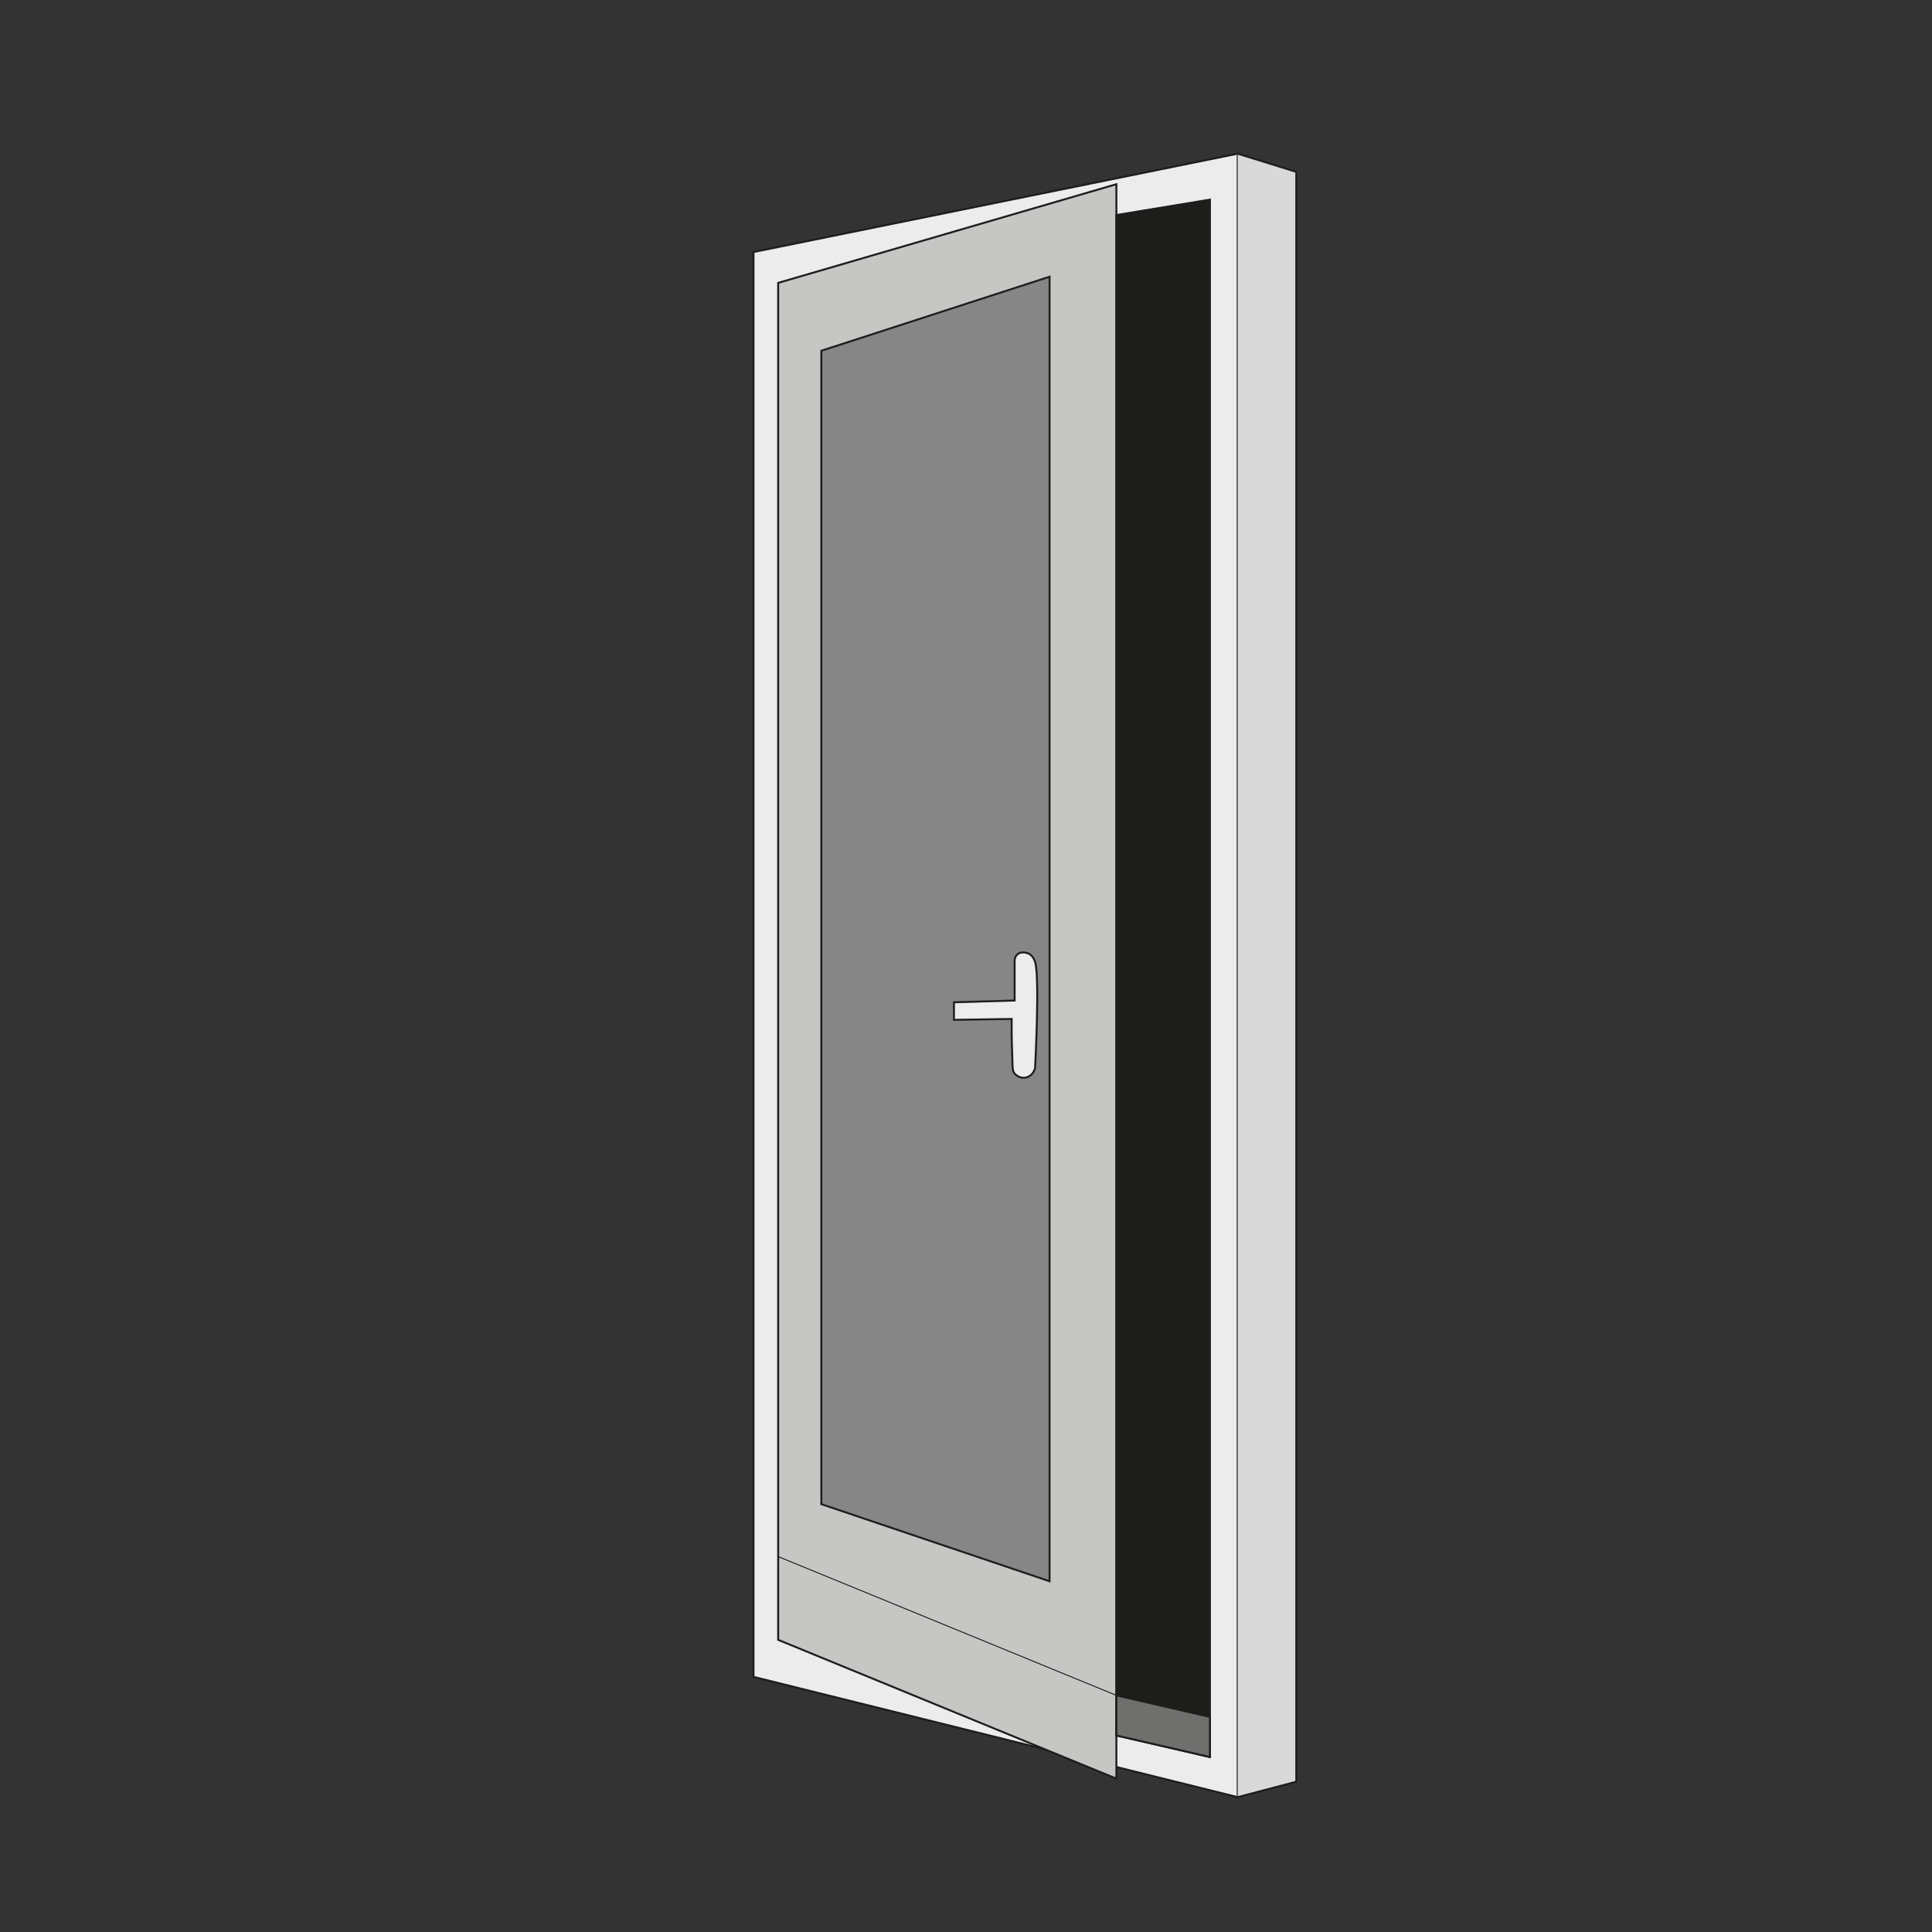 <?xml version="1.0" encoding="UTF-8"?><svg id="Laag_1" xmlns="http://www.w3.org/2000/svg" viewBox="0 0 1000 1000"><rect x="0" y="0" width="1000" height="1000" fill="#333333" stroke="none"/><defs><style>.cls-1{stroke-width:.5px;}.cls-1,.cls-2,.cls-3,.cls-4,.cls-5,.cls-6,.cls-7{stroke:#1d1d1b;stroke-miterlimit:10;}.cls-1,.cls-4{fill:#c6c6c5;}.cls-2{fill:#ececec;}.cls-3{fill:#d9d9d9;}.cls-5{fill:#868686;}.cls-6{fill:#6f6f6e;}.cls-7{fill:#1d1d1b;}</style></defs><polygon class="cls-2" points="640.63 79.55 640.63 103.32 640.63 930.19 390.01 867.94 390.01 130.46 640.63 79.55"/><polyline class="cls-3" points="640.63 79.55 670.96 88.96 670.96 922.21 640.63 930.19"/><polygon class="cls-4" points="402.78 146.42 577.84 95.34 577.84 920.62 402.78 848.78 402.78 146.42"/><polygon class="cls-5" points="425.13 181.54 543.25 143.23 543.25 818.46 425.13 778.55 425.13 181.54"/><polygon class="cls-7" points="577.84 111.3 626.26 103.32 626.26 909.44 577.84 898.27 577.84 111.3"/><polygon class="cls-6" points="626.26 888.69 577.84 877.52 577.84 898.27 626.26 909.44 626.26 888.69"/><line class="cls-1" x1="402.78" y1="805.68" x2="577.84" y2="877.52"/><path class="cls-2" d="M535.75,497.84c2.42,7.47,.18,51.5,0,55.01-.67,2.57-2.59,4.5-4.93,4.93-2.73,.5-4.81-1.26-5.34-1.74-1.44-1.34-1.36-2.94-1.54-9.54-.25-9.07-.28-7.13-.31-11.7-.02-3.09,0-5.64,0-7.39l-29.86,.46v-9.08s31.4-.92,31.4-.92v-20.01c-.03-.47-.09-2.36,1.23-3.69,1.77-1.79,4.76-1.32,6.47-.31,1.95,1.16,2.64,3.29,2.87,4Z"/></svg>